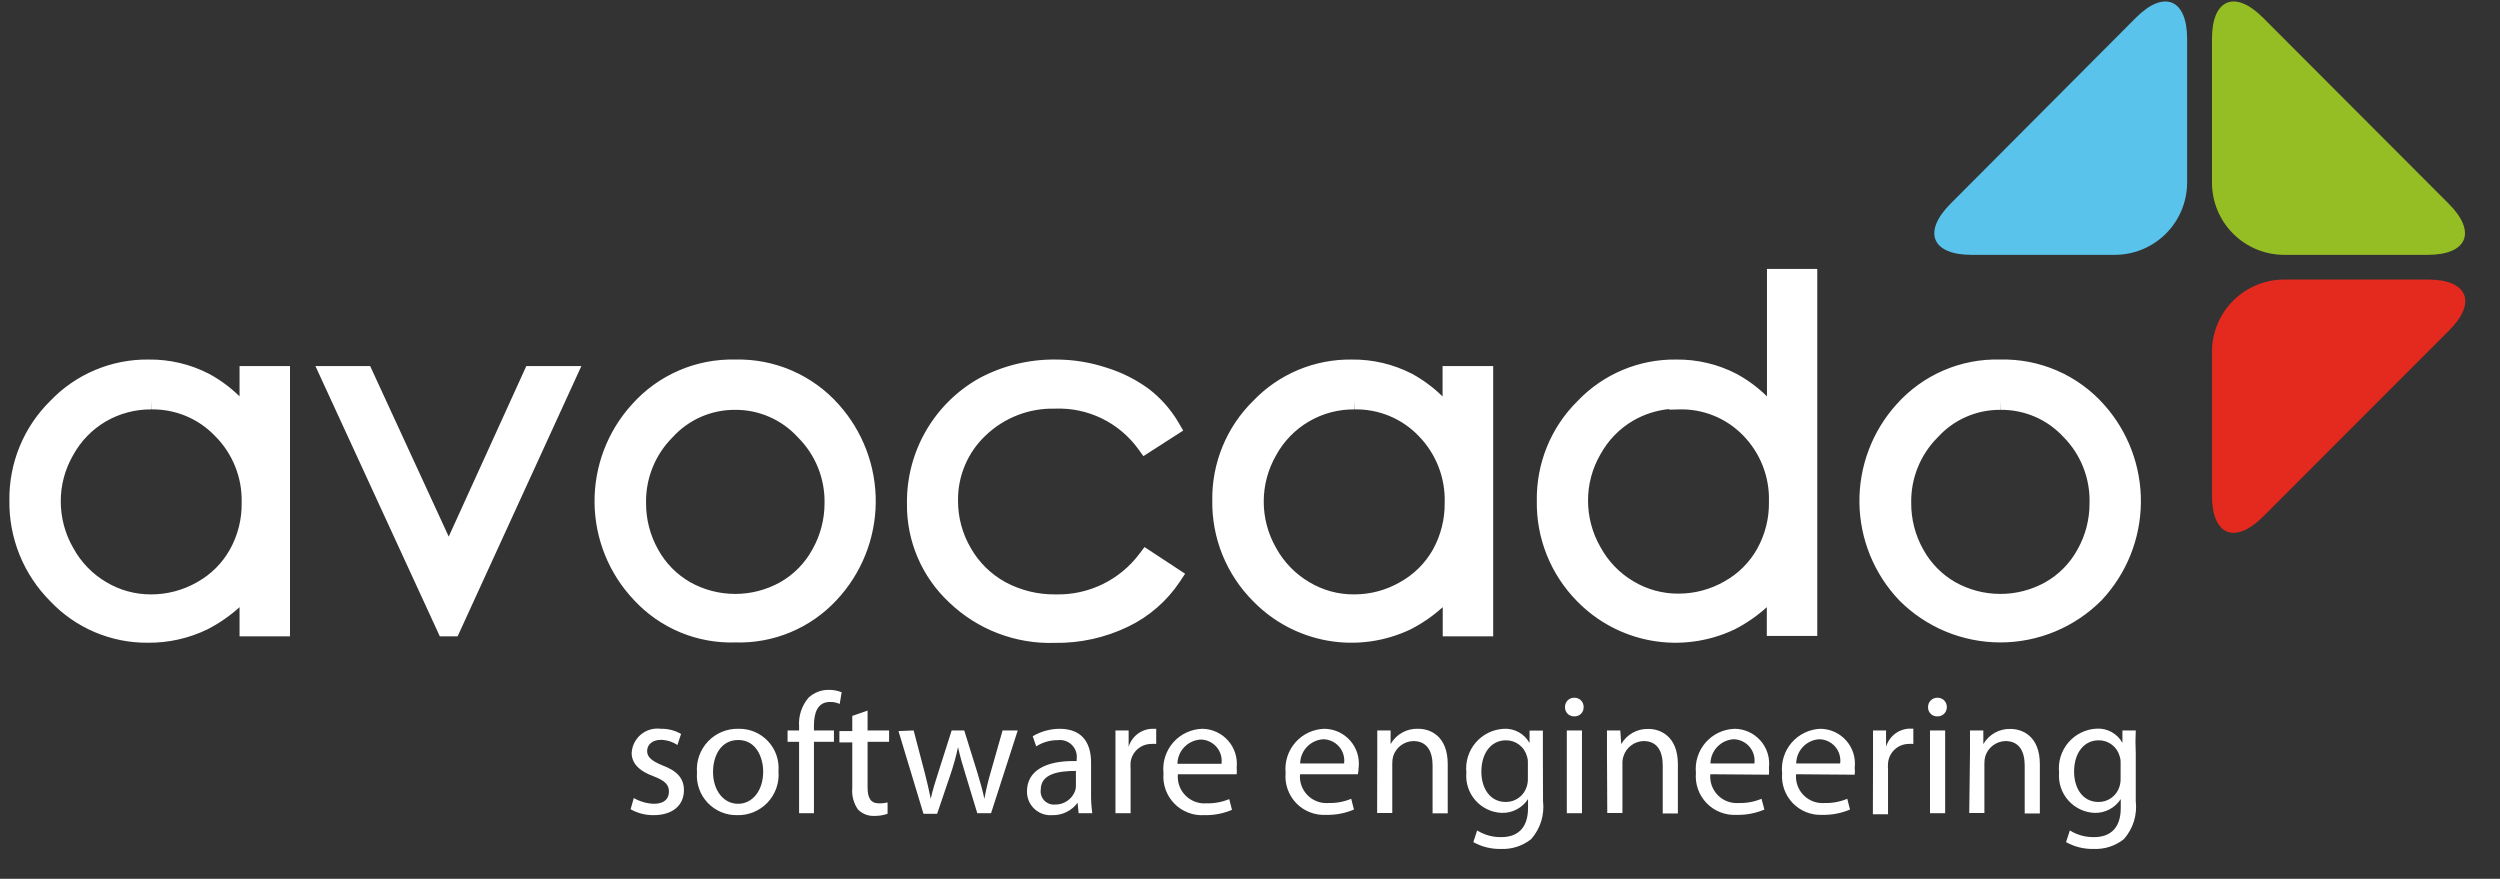 <svg width="165" height="58" viewBox="0 0 165 58" fill="none" xmlns="http://www.w3.org/2000/svg">
<rect x="0" y="0" width="165" height="58" fill="#333333" stroke="none"/>
<path fill-rule="evenodd" clip-rule="evenodd" d="M119.94 17.75H116.62V26.159C116.025 25.575 115.349 25.074 114.611 24.674L114.6 24.668C113.37 24.034 112.003 23.712 110.62 23.73C109.407 23.715 108.205 23.949 107.087 24.42C105.97 24.89 104.962 25.585 104.125 26.462C103.256 27.318 102.569 28.341 102.106 29.47C101.643 30.598 101.413 31.809 101.43 33.028C101.406 34.259 101.629 35.481 102.086 36.624C102.544 37.77 103.227 38.811 104.095 39.688C105.417 41.041 107.128 41.947 108.99 42.28C110.853 42.612 112.773 42.354 114.482 41.541L114.49 41.537L114.498 41.533C115.265 41.141 115.975 40.649 116.61 40.073V41.97H119.94V17.75ZM107.796 27.758C108.526 27.337 109.336 27.078 110.17 26.997V27.039L110.799 27.02C111.582 26.996 112.362 27.134 113.089 27.426C113.817 27.719 114.476 28.158 115.025 28.717L115.026 28.718C115.593 29.294 116.039 29.978 116.335 30.73C116.632 31.481 116.773 32.285 116.75 33.093L116.75 33.107L116.75 33.12C116.769 34.201 116.502 35.268 115.977 36.213C115.47 37.123 114.717 37.872 113.805 38.376L113.798 38.38C112.876 38.906 111.833 39.182 110.771 39.18L110.767 39.18C109.731 39.185 108.713 38.907 107.823 38.376L107.819 38.374C106.9 37.834 106.146 37.054 105.636 36.118L105.629 36.106C105.094 35.176 104.812 34.122 104.81 33.049V33.048C104.806 31.98 105.085 30.93 105.618 30.005L105.622 29.998L105.626 29.992C106.132 29.063 106.882 28.291 107.796 27.758ZM9.99 26.41L9.985 27.02C8.937 27.012 7.905 27.284 6.996 27.808L6.997 27.807L6.69 27.28L6.995 27.808L6.996 27.808C6.082 28.341 5.332 29.113 4.826 30.042L4.822 30.048L4.818 30.055C4.285 30.98 4.006 32.03 4.01 33.098L4.01 33.099C4.012 34.172 4.294 35.226 4.829 36.156L4.836 36.168C5.346 37.104 6.1 37.884 7.019 38.424L7.023 38.426C7.913 38.957 8.931 39.235 9.967 39.23L9.971 39.23C11.033 39.232 12.076 38.956 12.998 38.43L13.005 38.426C13.917 37.922 14.669 37.173 15.177 36.263C15.702 35.318 15.969 34.252 15.95 33.17L15.95 33.159L15.95 33.147C15.968 32.336 15.821 31.531 15.518 30.779C15.216 30.027 14.764 29.344 14.189 28.772L14.18 28.763C13.64 28.201 12.99 27.756 12.271 27.456C11.552 27.157 10.778 27.008 9.999 27.02L9.99 26.41ZM13.79 24.668C12.56 24.034 11.193 23.712 9.81 23.73C8.597 23.715 7.395 23.949 6.277 24.42C5.16 24.89 4.152 25.585 3.315 26.462C2.446 27.318 1.759 28.341 1.296 29.47C0.833 30.599 0.603 31.81 0.62 33.03C0.602 34.264 0.831 35.489 1.296 36.632C1.76 37.776 2.45 38.814 3.323 39.686C4.15 40.559 5.148 41.252 6.255 41.722C7.363 42.193 8.556 42.431 9.76 42.42C11.119 42.434 12.463 42.132 13.686 41.539L13.698 41.533C14.465 41.141 15.175 40.649 15.81 40.073V42H19.14V24.16H15.81V26.159C15.215 25.575 14.539 25.074 13.801 24.674L13.79 24.668ZM24.431 24.16H20.818L29.029 42H30.202L38.37 24.16H34.737L29.616 35.415L24.431 24.16ZM44.797 24.456C45.974 23.946 47.248 23.698 48.53 23.73C49.812 23.698 51.086 23.946 52.263 24.456C53.444 24.968 54.499 25.731 55.355 26.694C56.952 28.473 57.824 30.786 57.799 33.177C57.773 35.568 56.851 37.862 55.216 39.606C54.364 40.525 53.324 41.249 52.167 41.731C51.016 42.211 49.776 42.439 48.53 42.4C47.284 42.44 46.043 42.213 44.892 41.733C43.736 41.251 42.696 40.526 41.845 39.607C40.196 37.87 39.265 35.572 39.24 33.177C39.214 30.782 40.095 28.465 41.706 26.692C42.562 25.731 43.616 24.967 44.797 24.456ZM46.271 27.51C46.981 27.2 47.749 27.043 48.525 27.05V27.05L48.533 27.05C49.307 27.046 50.073 27.204 50.782 27.515C51.491 27.825 52.127 28.28 52.65 28.852L52.659 28.862L52.669 28.872C53.236 29.437 53.683 30.111 53.984 30.853C54.285 31.595 54.433 32.389 54.42 33.19L54.42 33.19L54.42 33.201C54.422 34.273 54.146 35.327 53.619 36.26L53.619 36.26L53.614 36.268C53.122 37.172 52.387 37.921 51.491 38.428C50.584 38.934 49.563 39.199 48.525 39.199C47.487 39.199 46.466 38.934 45.56 38.429C44.666 37.918 43.93 37.17 43.435 36.267L43.435 36.267L43.432 36.261C42.907 35.328 42.635 34.274 42.64 33.203L42.64 33.203L42.64 33.189C42.626 32.389 42.772 31.595 43.072 30.853C43.371 30.111 43.816 29.437 44.382 28.871L44.392 28.861L44.401 28.851C44.923 28.277 45.56 27.82 46.271 27.51ZM64.632 24.962C66.181 24.133 67.916 23.709 69.673 23.73C70.816 23.727 71.951 23.909 73.036 24.269C74.036 24.576 74.977 25.049 75.821 25.668L75.832 25.676C76.626 26.287 77.294 27.047 77.797 27.914L78.091 28.418L75.465 30.105L75.126 29.638C74.502 28.777 73.675 28.083 72.719 27.617C71.762 27.152 70.706 26.929 69.643 26.97L69.625 26.97L69.607 26.97C68.766 26.952 67.931 27.1 67.147 27.405C66.364 27.711 65.649 28.168 65.043 28.75L65.04 28.753C64.457 29.305 63.995 29.972 63.684 30.712C63.372 31.452 63.218 32.248 63.23 33.051L63.23 33.061C63.228 34.151 63.517 35.221 64.067 36.162L64.07 36.168C64.61 37.118 65.403 37.899 66.361 38.424C67.378 38.97 68.517 39.247 69.671 39.23L69.682 39.23L69.694 39.23C70.756 39.254 71.809 39.024 72.765 38.56C73.721 38.096 74.553 37.412 75.193 36.563L75.537 36.106L78.217 37.866L77.879 38.377C77.022 39.669 75.832 40.703 74.433 41.37C72.928 42.093 71.275 42.456 69.605 42.43C68.329 42.471 67.057 42.256 65.864 41.8C64.668 41.342 63.576 40.65 62.651 39.764C61.755 38.929 61.043 37.917 60.563 36.791C60.082 35.666 59.843 34.453 59.86 33.23C59.838 31.553 60.268 29.902 61.105 28.45C61.943 26.994 63.157 25.791 64.621 24.968L64.632 24.962ZM85.672 24.418C86.792 23.948 87.996 23.714 89.21 23.73C90.593 23.713 91.959 24.035 93.189 24.668L93.196 24.671L93.204 24.675C93.94 25.079 94.614 25.581 95.21 26.166V24.16H98.55V42H95.22V40.072C94.585 40.648 93.875 41.14 93.108 41.533L93.1 41.537L93.092 41.541C91.385 42.353 89.466 42.611 87.605 42.279C85.745 41.946 84.036 41.041 82.716 39.689C81.842 38.816 81.151 37.776 80.686 36.632C80.222 35.489 79.992 34.264 80.01 33.03C79.993 31.81 80.223 30.599 80.686 29.47C81.149 28.341 81.836 27.318 82.705 26.462C83.543 25.584 84.553 24.888 85.672 24.418ZM89.384 27.02L89.39 26.41L89.402 27.02C90.188 27.004 90.968 27.151 91.694 27.451C92.42 27.751 93.076 28.198 93.621 28.763L93.625 28.767C94.191 29.344 94.636 30.029 94.932 30.781C95.228 31.533 95.371 32.337 95.35 33.145L95.35 33.156L95.35 33.168C95.365 34.25 95.098 35.316 94.577 36.264C94.066 37.174 93.311 37.922 92.396 38.425L92.387 38.431C91.469 38.957 90.429 39.232 89.371 39.23L89.366 39.23C88.33 39.237 87.312 38.959 86.423 38.427L86.418 38.424C85.496 37.884 84.738 37.104 84.225 36.167L84.219 36.156C83.686 35.228 83.406 34.176 83.406 33.105C83.406 32.034 83.686 30.982 84.219 30.054L84.225 30.043C84.731 29.12 85.478 28.351 86.387 27.818C87.295 27.286 88.331 27.01 89.384 27.02ZM128.276 24.446C129.461 23.936 130.743 23.691 132.032 23.73C133.313 23.7 134.586 23.948 135.762 24.458C136.943 24.969 137.998 25.732 138.855 26.693C140.452 28.472 141.324 30.786 141.299 33.177C141.273 35.568 140.351 37.863 138.715 39.607L138.709 39.614L138.703 39.62C137.828 40.501 136.788 41.2 135.642 41.677C134.496 42.154 133.266 42.4 132.025 42.4C130.784 42.4 129.554 42.154 128.408 41.677C127.262 41.2 126.222 40.501 125.347 39.62L125.338 39.61L125.338 39.61C123.688 37.874 122.754 35.579 122.722 33.184C122.69 30.79 123.563 28.472 125.165 26.693C126.025 25.725 127.087 24.958 128.276 24.446ZM132.025 27.05L132.03 26.44L132.038 27.05C132.813 27.04 133.581 27.193 134.293 27.499C135.006 27.804 135.646 28.256 136.173 28.825L136.179 28.832L136.187 28.839C136.752 29.41 137.196 30.089 137.492 30.836C137.788 31.583 137.931 32.381 137.91 33.184L137.91 33.194L137.91 33.203C137.915 34.274 137.643 35.328 137.118 36.261L137.114 36.268C136.622 37.172 135.887 37.921 134.991 38.428C134.084 38.934 133.063 39.199 132.025 39.199C130.987 39.199 129.966 38.934 129.06 38.429C128.166 37.918 127.43 37.17 126.935 36.267L126.932 36.261C126.407 35.328 126.135 34.274 126.14 33.203L126.14 33.203L126.14 33.189C126.126 32.389 126.272 31.595 126.572 30.853C126.871 30.111 127.316 29.437 127.882 28.871L127.892 28.861L127.901 28.851C128.423 28.277 129.06 27.82 129.771 27.51C130.481 27.2 131.249 27.043 132.025 27.05Z" fill="white"/>
<path fill-rule="evenodd" clip-rule="evenodd" d="M52.74 48.96V53.67H53.72V48.96H55.04V48.21H53.72V47.91C53.72 47.07 53.94 46.33 54.78 46.33C55.001 46.323 55.219 46.368 55.42 46.46L55.55 45.69C55.283 45.582 54.998 45.528 54.71 45.53C54.214 45.522 53.735 45.704 53.37 46.04C52.915 46.568 52.689 47.255 52.74 47.95V48.21H51.98V48.96H52.74ZM41.83 52.67C42.232 52.902 42.686 53.033 43.15 53.05C43.87 53.05 44.15 52.7 44.15 52.24C44.15 51.78 43.87 51.52 43.15 51.24C42.15 50.88 41.69 50.35 41.69 49.7C41.702 49.465 41.762 49.234 41.868 49.023C41.973 48.812 42.121 48.626 42.303 48.475C42.484 48.325 42.695 48.214 42.922 48.149C43.149 48.085 43.386 48.068 43.62 48.1C44.086 48.089 44.546 48.207 44.95 48.44L44.71 49.17C44.386 48.956 44.008 48.838 43.62 48.83C43.03 48.83 42.71 49.17 42.71 49.57C42.71 49.97 43.03 50.23 43.71 50.51C44.65 50.86 45.14 51.34 45.14 52.15C45.14 53.15 44.39 53.8 43.14 53.8C42.608 53.807 42.083 53.673 41.62 53.41L41.83 52.67ZM51.38 50.9C51.413 51.277 51.365 51.657 51.24 52.014C51.115 52.372 50.915 52.698 50.654 52.973C50.393 53.247 50.077 53.462 49.726 53.605C49.375 53.748 48.998 53.814 48.62 53.8C48.259 53.803 47.901 53.73 47.57 53.587C47.238 53.444 46.94 53.234 46.693 52.97C46.447 52.706 46.258 52.394 46.139 52.053C46.02 51.712 45.972 51.35 46 50.99C45.97 50.615 46.02 50.238 46.146 49.883C46.272 49.528 46.471 49.204 46.73 48.931C46.99 48.659 47.303 48.444 47.651 48.301C47.999 48.157 48.374 48.089 48.75 48.1C49.112 48.093 49.471 48.162 49.805 48.303C50.138 48.444 50.439 48.653 50.686 48.916C50.934 49.18 51.124 49.493 51.243 49.835C51.363 50.176 51.409 50.539 51.38 50.9ZM47.06 50.95C47.06 52.15 47.74 53.05 48.71 53.05C49.68 53.05 50.37 52.16 50.37 50.93C50.37 50 49.91 48.84 48.73 48.84C47.55 48.84 47.06 49.92 47.06 50.95ZM57.26 46.9V48.21H58.68V48.96H57.26V51.96C57.26 52.64 57.45 53.02 58 53.02C58.195 53.026 58.39 53.006 58.58 52.96V53.71C58.297 53.807 57.999 53.855 57.7 53.85C57.502 53.858 57.305 53.825 57.121 53.753C56.936 53.681 56.769 53.571 56.63 53.43C56.337 53.014 56.203 52.507 56.25 52V49H55.4V48.25H56.25V47.25L57.26 46.9ZM61.03 50.99L60.3 48.21L59.3 48.25L60.95 53.71H61.85L62.73 51.12C62.932 50.527 63.099 49.923 63.23 49.31C63.37 49.95 63.53 50.49 63.72 51.1L64.5 53.67H65.41L67.17 48.21H66.17L65.39 50.95C65.218 51.532 65.077 52.123 64.97 52.72C64.85 52.17 64.69 51.59 64.49 50.94L63.64 48.21H62.81L61.92 51C61.73 51.58 61.55 52.17 61.43 52.72C61.32 52.16 61.18 51.59 61.03 50.99ZM72.01 52.36C72.003 52.798 72.03 53.236 72.09 53.67H71.19L71.12 52.98C70.929 53.242 70.677 53.453 70.386 53.596C70.095 53.739 69.774 53.809 69.45 53.8C69.235 53.817 69.019 53.788 68.815 53.717C68.612 53.645 68.425 53.532 68.268 53.384C68.111 53.236 67.986 53.057 67.902 52.858C67.818 52.66 67.777 52.446 67.78 52.23C67.78 50.91 68.95 50.18 71.06 50.23V50.1C71.083 49.931 71.067 49.76 71.013 49.598C70.958 49.437 70.868 49.29 70.748 49.169C70.628 49.049 70.482 48.957 70.321 48.902C70.16 48.846 69.989 48.828 69.82 48.85C69.314 48.845 68.817 48.987 68.39 49.26L68.16 48.59C68.697 48.275 69.307 48.106 69.93 48.1C71.6 48.1 72.01 49.25 72.01 50.33V52.36ZM71.01 50.88C69.92 50.88 68.69 51.05 68.69 52.11C68.672 52.239 68.683 52.371 68.722 52.495C68.761 52.619 68.828 52.733 68.917 52.828C69.007 52.923 69.116 52.997 69.238 53.044C69.359 53.091 69.49 53.11 69.62 53.1C69.911 53.109 70.197 53.026 70.438 52.862C70.678 52.699 70.861 52.464 70.96 52.19C70.994 52.087 71.011 51.979 71.01 51.87V50.88ZM73.62 48.21V49.91V53.67H74.62V50.76C74.609 50.607 74.609 50.453 74.62 50.3C74.663 49.971 74.823 49.669 75.071 49.449C75.319 49.228 75.638 49.104 75.97 49.1C76.083 49.089 76.197 49.089 76.31 49.1V48.1C76.22 48.095 76.13 48.095 76.04 48.1C75.689 48.111 75.351 48.231 75.073 48.445C74.795 48.658 74.591 48.954 74.49 49.29V48.21H73.62ZM77.74 51.1C77.716 51.355 77.748 51.611 77.833 51.853C77.919 52.094 78.056 52.313 78.235 52.496C78.414 52.679 78.63 52.82 78.87 52.911C79.109 53.001 79.365 53.039 79.62 53.02C80.138 53.034 80.652 52.939 81.13 52.74L81.31 53.45C80.732 53.695 80.108 53.815 79.48 53.8C79.114 53.822 78.748 53.764 78.406 53.631C78.065 53.499 77.756 53.294 77.501 53.031C77.246 52.768 77.05 52.453 76.927 52.108C76.805 51.763 76.758 51.395 76.79 51.03C76.751 50.666 76.788 50.298 76.899 49.949C77.01 49.599 77.191 49.277 77.433 49.002C77.674 48.727 77.97 48.504 78.302 48.349C78.634 48.194 78.994 48.109 79.36 48.1C79.681 48.105 79.998 48.177 80.29 48.312C80.582 48.446 80.843 48.64 81.055 48.881C81.268 49.122 81.428 49.404 81.525 49.711C81.623 50.017 81.655 50.34 81.62 50.66C81.637 50.806 81.637 50.954 81.62 51.1H77.74ZM80.62 50.41C80.647 50.212 80.632 50.011 80.575 49.819C80.518 49.628 80.421 49.45 80.291 49.299C80.16 49.148 79.999 49.026 79.818 48.942C79.637 48.857 79.44 48.812 79.24 48.81C78.83 48.835 78.445 49.014 78.162 49.31C77.878 49.607 77.717 50 77.71 50.41H80.62ZM85.896 51.846C85.81 51.607 85.778 51.353 85.8 51.1H89.62C89.648 50.958 89.665 50.814 89.67 50.67C89.708 50.349 89.678 50.025 89.582 49.716C89.486 49.408 89.326 49.123 89.113 48.881C88.9 48.639 88.638 48.444 88.345 48.309C88.051 48.175 87.733 48.103 87.41 48.1C87.047 48.111 86.689 48.196 86.36 48.35C86.031 48.505 85.737 48.726 85.497 48.998C85.257 49.272 85.076 49.591 84.965 49.937C84.853 50.283 84.814 50.648 84.85 51.01C84.816 51.374 84.862 51.742 84.983 52.087C85.105 52.433 85.299 52.748 85.554 53.011C85.808 53.274 86.117 53.479 86.458 53.611C86.799 53.744 87.165 53.802 87.53 53.78C88.158 53.796 88.782 53.677 89.36 53.43L89.18 52.72C88.702 52.919 88.187 53.014 87.67 53C87.417 53.018 87.163 52.982 86.926 52.892C86.689 52.803 86.474 52.663 86.296 52.482C86.118 52.301 85.982 52.084 85.896 51.846ZM88.665 49.799C88.722 49.991 88.737 50.192 88.71 50.39H85.81C85.817 49.981 85.977 49.59 86.258 49.294C86.54 48.997 86.922 48.818 87.33 48.79C87.53 48.792 87.727 48.837 87.908 48.922C88.089 49.006 88.25 49.128 88.381 49.279C88.511 49.43 88.608 49.608 88.665 49.799ZM90.9 49.69V48.21H91.78V49.11C91.963 48.788 92.232 48.523 92.557 48.344C92.882 48.166 93.25 48.081 93.62 48.1C94.38 48.1 95.55 48.56 95.55 50.43V53.68H94.55V50.52C94.55 49.64 94.22 48.91 93.28 48.91C92.982 48.917 92.693 49.017 92.455 49.197C92.216 49.376 92.04 49.625 91.95 49.91C91.908 50.063 91.888 50.221 91.89 50.38V53.66H90.89L90.9 49.69ZM101.718 54.208C101.852 53.776 101.894 53.32 101.84 52.87L101.83 49.71V48.22H100.95V49.04C100.784 48.739 100.537 48.491 100.236 48.324C99.935 48.158 99.593 48.08 99.25 48.1C98.895 48.118 98.547 48.209 98.228 48.366C97.909 48.523 97.625 48.744 97.394 49.014C97.163 49.285 96.989 49.599 96.884 49.939C96.778 50.279 96.743 50.636 96.78 50.99C96.75 51.319 96.787 51.651 96.889 51.966C96.992 52.281 97.156 52.571 97.374 52.82C97.592 53.069 97.859 53.27 98.157 53.413C98.455 53.556 98.779 53.636 99.11 53.65C99.454 53.661 99.795 53.583 100.099 53.423C100.404 53.264 100.663 53.029 100.85 52.74V53.33C100.85 54.72 100.09 55.25 99.09 55.25C98.525 55.261 97.97 55.108 97.49 54.81L97.24 55.58C97.796 55.89 98.424 56.045 99.06 56.03C99.783 56.062 100.494 55.831 101.06 55.38C101.359 55.04 101.583 54.641 101.718 54.208ZM100.78 49.92C100.827 50.062 100.847 50.211 100.84 50.36V51.4C100.843 51.58 100.816 51.759 100.76 51.93C100.668 52.223 100.484 52.478 100.235 52.658C99.987 52.838 99.687 52.934 99.38 52.93C98.32 52.93 97.77 52 97.77 50.93C97.77 49.66 98.45 48.86 99.39 48.86C99.707 48.856 100.016 48.959 100.267 49.151C100.519 49.343 100.7 49.614 100.78 49.92ZM104.52 46.67C104.523 46.753 104.509 46.835 104.478 46.912C104.447 46.988 104.4 47.058 104.341 47.115C104.281 47.173 104.211 47.217 104.133 47.245C104.055 47.274 103.972 47.286 103.89 47.28C103.81 47.281 103.73 47.267 103.656 47.236C103.582 47.206 103.515 47.161 103.459 47.104C103.403 47.047 103.359 46.979 103.33 46.904C103.301 46.83 103.287 46.75 103.29 46.67C103.287 46.588 103.301 46.506 103.332 46.429C103.362 46.353 103.407 46.283 103.465 46.225C103.524 46.167 103.593 46.122 103.669 46.092C103.746 46.061 103.828 46.047 103.91 46.05C103.991 46.049 104.072 46.064 104.147 46.094C104.223 46.125 104.291 46.171 104.348 46.229C104.405 46.287 104.45 46.356 104.479 46.432C104.509 46.508 104.523 46.589 104.52 46.67ZM103.41 53.67V48.21H104.41V53.67H103.41ZM106.06 48.21V49.69L106.08 53.66H107.08V50.38C107.076 50.221 107.099 50.061 107.15 49.91C107.24 49.625 107.416 49.376 107.655 49.197C107.893 49.017 108.182 48.917 108.48 48.91C109.42 48.91 109.74 49.64 109.74 50.52V53.69H110.74V50.44C110.74 48.57 109.56 48.11 108.81 48.11C108.446 48.096 108.085 48.182 107.766 48.358C107.447 48.534 107.182 48.794 107 49.11L106.94 48.21H106.06ZM112.88 51.1C112.858 51.353 112.89 51.607 112.976 51.846C113.062 52.084 113.198 52.301 113.376 52.482C113.554 52.663 113.769 52.803 114.006 52.892C114.243 52.982 114.497 53.018 114.75 53C115.267 53.014 115.782 52.919 116.26 52.72L116.45 53.43C115.872 53.675 115.248 53.795 114.62 53.78C114.254 53.801 113.888 53.744 113.547 53.611C113.205 53.479 112.896 53.274 112.641 53.011C112.385 52.748 112.19 52.433 112.067 52.088C111.945 51.743 111.898 51.375 111.93 51.01C111.894 50.648 111.933 50.283 112.045 49.937C112.156 49.591 112.337 49.272 112.577 48.998C112.818 48.726 113.111 48.505 113.44 48.35C113.769 48.196 114.127 48.111 114.49 48.1C114.813 48.103 115.131 48.175 115.425 48.309C115.718 48.444 115.98 48.639 116.193 48.881C116.406 49.123 116.566 49.408 116.662 49.716C116.758 50.025 116.788 50.349 116.75 50.67C116.763 50.823 116.763 50.977 116.75 51.13L112.88 51.1ZM115.79 50.39C115.817 50.192 115.802 49.991 115.745 49.799C115.688 49.608 115.591 49.43 115.461 49.279C115.33 49.128 115.169 49.006 114.988 48.922C114.807 48.837 114.61 48.792 114.41 48.79C114.002 48.818 113.62 48.997 113.338 49.294C113.057 49.59 112.897 49.981 112.89 50.39H115.79ZM118.636 51.846C118.55 51.607 118.518 51.353 118.54 51.1L122.41 51.13C122.429 50.977 122.429 50.823 122.41 50.67C122.448 50.349 122.418 50.025 122.322 49.716C122.226 49.408 122.066 49.123 121.853 48.881C121.64 48.639 121.378 48.444 121.085 48.309C120.791 48.175 120.473 48.103 120.15 48.1C119.787 48.114 119.431 48.203 119.105 48.361C118.778 48.518 118.486 48.741 118.249 49.016C118.012 49.291 117.834 49.611 117.726 49.958C117.617 50.304 117.581 50.669 117.62 51.03C117.59 51.39 117.637 51.753 117.758 52.093C117.879 52.434 118.071 52.745 118.322 53.005C118.573 53.266 118.876 53.469 119.212 53.603C119.548 53.737 119.909 53.797 120.27 53.78C120.898 53.795 121.522 53.675 122.1 53.43L121.92 52.72C121.442 52.919 120.927 53.014 120.41 53C120.157 53.018 119.903 52.982 119.666 52.892C119.429 52.803 119.214 52.663 119.036 52.482C118.858 52.301 118.722 52.084 118.636 51.846ZM121.405 49.799C121.462 49.991 121.477 50.192 121.45 50.39H118.55C118.554 49.981 118.713 49.588 118.995 49.291C119.277 48.994 119.661 48.815 120.07 48.79C120.27 48.792 120.467 48.837 120.648 48.922C120.829 49.006 120.99 49.128 121.121 49.279C121.251 49.43 121.348 49.608 121.405 49.799ZM123.62 49.91V48.21H124.48V49.29C124.578 48.955 124.778 48.66 125.052 48.444C125.327 48.229 125.662 48.105 126.01 48.09C126.1 48.084 126.19 48.084 126.28 48.09V49.1C126.167 49.089 126.053 49.089 125.94 49.1C125.601 49.111 125.278 49.247 125.033 49.481C124.787 49.715 124.637 50.032 124.61 50.37C124.599 50.523 124.599 50.677 124.61 50.83V53.74H123.61L123.62 49.91ZM128.444 46.912C128.476 46.836 128.492 46.753 128.49 46.67C128.493 46.589 128.479 46.508 128.449 46.432C128.42 46.356 128.375 46.287 128.318 46.229C128.261 46.171 128.193 46.125 128.117 46.095C128.042 46.064 127.961 46.049 127.88 46.05C127.797 46.047 127.715 46.061 127.638 46.092C127.561 46.121 127.491 46.167 127.432 46.225C127.373 46.283 127.327 46.352 127.295 46.429C127.264 46.505 127.249 46.587 127.25 46.67C127.247 46.75 127.261 46.83 127.29 46.904C127.319 46.979 127.363 47.047 127.419 47.104C127.475 47.161 127.542 47.206 127.616 47.236C127.69 47.267 127.77 47.281 127.85 47.28C127.933 47.286 128.016 47.274 128.094 47.245C128.172 47.217 128.244 47.173 128.304 47.116C128.364 47.058 128.412 46.989 128.444 46.912ZM127.38 48.21V53.67H128.38V48.21H127.38ZM130.02 49.69V48.21H130.9V49.11C131.081 48.796 131.344 48.537 131.661 48.361C131.978 48.184 132.337 48.098 132.7 48.11C133.46 48.11 134.63 48.57 134.63 50.44V53.69H133.63V50.52C133.63 49.64 133.3 48.91 132.36 48.91C132.062 48.917 131.773 49.017 131.535 49.197C131.296 49.376 131.12 49.625 131.03 49.91C130.988 50.063 130.968 50.221 130.97 50.38V53.66H129.97L130.02 49.69ZM140.838 54.208C140.972 53.776 141.014 53.32 140.96 52.87V49.7C140.935 49.204 140.935 48.706 140.96 48.21H140.08V49.03C139.914 48.729 139.667 48.481 139.366 48.314C139.065 48.148 138.723 48.07 138.38 48.09C138.023 48.107 137.673 48.197 137.352 48.354C137.031 48.511 136.746 48.733 136.513 49.004C136.281 49.276 136.107 49.592 136.001 49.934C135.896 50.275 135.861 50.635 135.9 50.99C135.871 51.319 135.91 51.651 136.012 51.965C136.115 52.278 136.28 52.568 136.498 52.817C136.715 53.065 136.981 53.267 137.279 53.41C137.576 53.554 137.9 53.635 138.23 53.65C138.574 53.661 138.915 53.583 139.219 53.423C139.524 53.264 139.783 53.029 139.97 52.74V53.33C139.97 54.72 139.21 55.25 138.21 55.25C137.645 55.261 137.09 55.108 136.61 54.81L136.36 55.58C136.916 55.89 137.544 56.045 138.18 56.03C138.903 56.062 139.614 55.831 140.18 55.38C140.479 55.04 140.703 54.641 140.838 54.208ZM139.9 49.92C139.947 50.062 139.967 50.211 139.96 50.36V51.4C139.963 51.58 139.936 51.759 139.88 51.93C139.788 52.223 139.604 52.478 139.355 52.658C139.107 52.838 138.807 52.934 138.5 52.93C137.44 52.93 136.89 52 136.89 50.93C136.89 49.66 137.57 48.86 138.51 48.86C138.827 48.856 139.136 48.959 139.387 49.151C139.639 49.343 139.82 49.614 139.9 49.92Z" fill="white"/>
<path d="M140.98 1.16C142.83 -0.69 144.35 -0.06 144.35 2.56V12.1C144.334 13.349 143.831 14.542 142.947 15.424C142.063 16.306 140.869 16.807 139.62 16.82H130.12C127.5 16.82 126.88 15.31 128.73 13.45L140.98 1.16Z" fill="#59C3EB"/>
<path d="M161.62 13.45C163.48 15.31 162.85 16.82 160.23 16.82H150.73C149.479 16.812 148.281 16.313 147.394 15.43C146.507 14.547 146.003 13.351 145.99 12.1V2.56C145.99 -0.06 147.5 -0.69 149.35 1.16L161.62 13.45Z" fill="#95BE25"/>
<path d="M149.36 34.1C147.5 35.95 145.99 35.33 145.99 32.71V23.21C145.993 21.948 146.495 20.739 147.387 19.847C148.279 18.955 149.488 18.453 150.75 18.45H160.25C162.87 18.45 163.5 19.96 161.64 21.81L149.36 34.1Z" fill="#E42A1F"/>
</svg>
